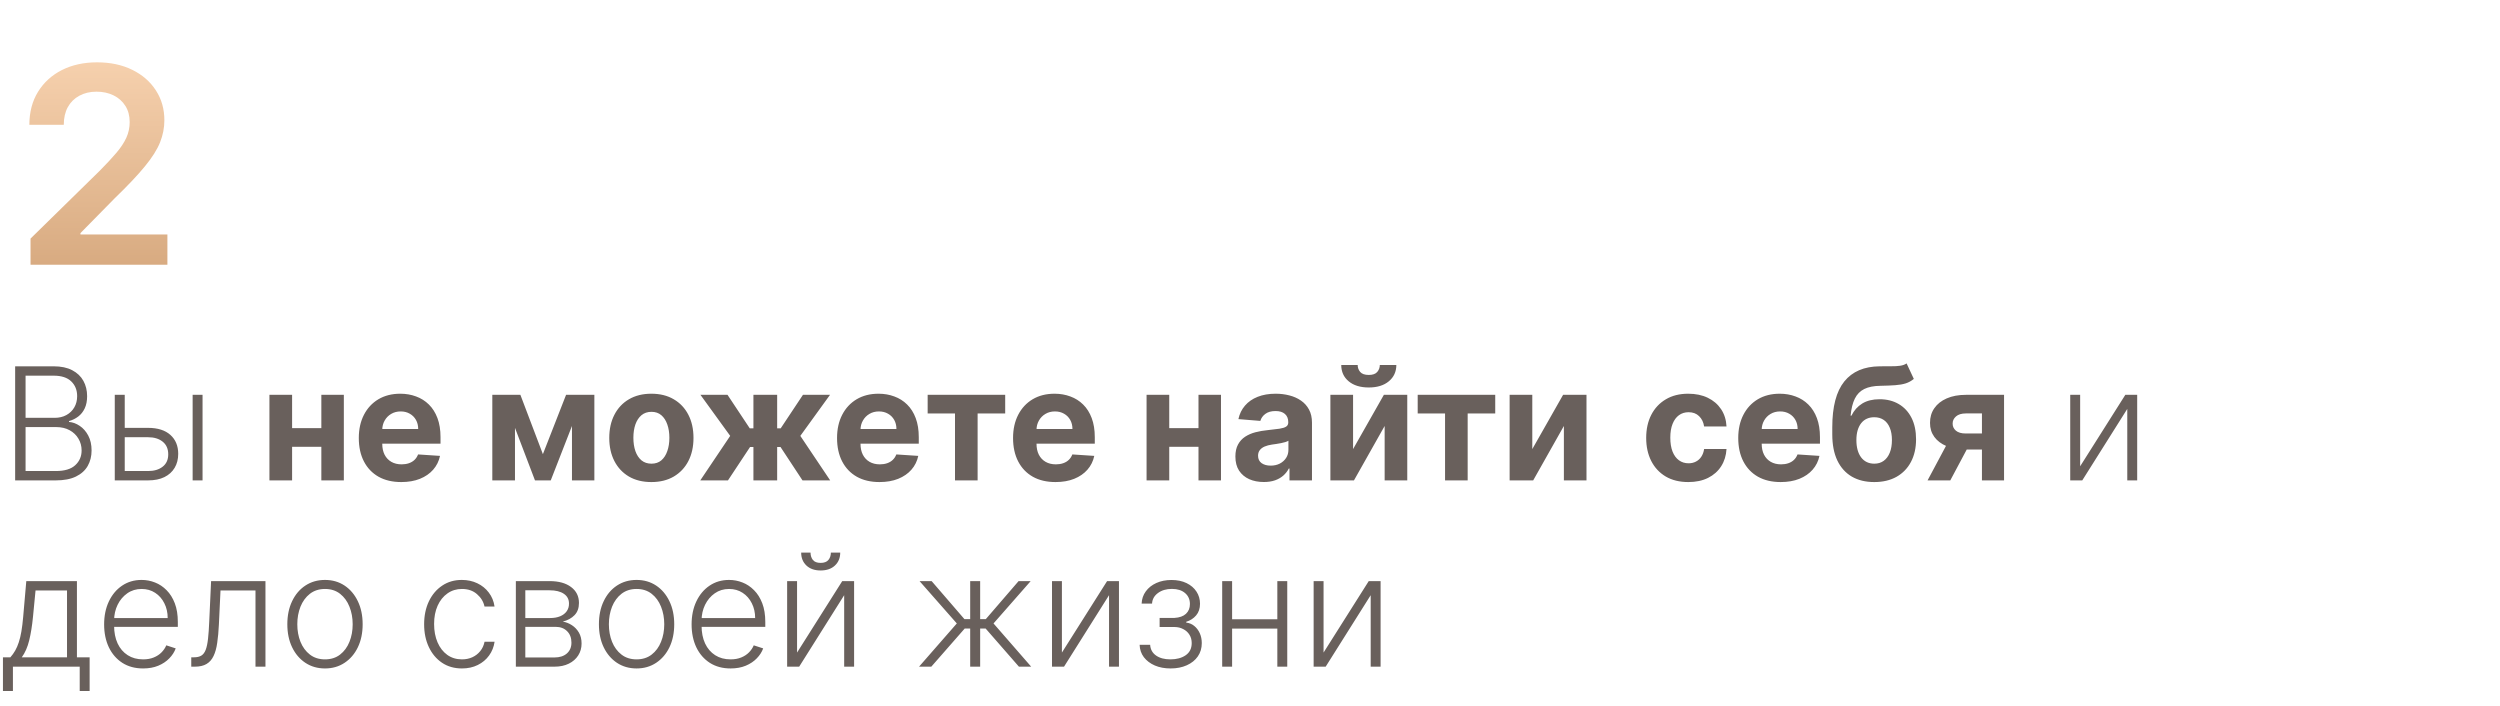 <?xml version="1.0" encoding="UTF-8"?> <svg xmlns="http://www.w3.org/2000/svg" width="255" height="72" viewBox="0 0 255 72" fill="none"><path d="M1.545 49V37.364H5.472C6.229 37.364 6.86 37.496 7.364 37.761C7.871 38.026 8.252 38.388 8.506 38.847C8.759 39.305 8.886 39.826 8.886 40.409C8.886 40.894 8.805 41.309 8.642 41.653C8.479 41.998 8.258 42.276 7.977 42.489C7.697 42.701 7.384 42.854 7.04 42.949V43.04C7.415 43.066 7.778 43.199 8.131 43.438C8.483 43.672 8.773 44.002 9 44.426C9.227 44.85 9.341 45.358 9.341 45.949C9.341 46.536 9.21 47.061 8.949 47.523C8.688 47.981 8.286 48.343 7.744 48.608C7.206 48.869 6.521 49 5.688 49H1.545ZM2.608 48.045H5.688C6.585 48.045 7.248 47.847 7.676 47.449C8.108 47.051 8.324 46.551 8.324 45.949C8.324 45.506 8.216 45.104 8 44.744C7.788 44.381 7.487 44.093 7.097 43.881C6.71 43.669 6.256 43.562 5.733 43.562H2.608V48.045ZM2.608 42.619H5.568C6.027 42.619 6.428 42.525 6.773 42.335C7.117 42.146 7.386 41.885 7.58 41.551C7.773 41.218 7.869 40.837 7.869 40.409C7.869 39.792 7.669 39.29 7.267 38.903C6.866 38.513 6.267 38.318 5.472 38.318H2.608V42.619ZM12.547 43.642H15.104C16.085 43.642 16.842 43.881 17.376 44.358C17.91 44.835 18.178 45.481 18.178 46.295C18.178 46.837 18.056 47.311 17.814 47.716C17.575 48.121 17.227 48.438 16.768 48.665C16.31 48.888 15.755 49 15.104 49H11.706V40.273H12.723V48.045H15.104C15.721 48.045 16.217 47.898 16.592 47.602C16.971 47.307 17.16 46.886 17.16 46.341C17.16 45.784 16.971 45.354 16.592 45.051C16.217 44.748 15.721 44.597 15.104 44.597H12.547V43.642ZM19.649 49V40.273H20.66V49H19.649ZM33.555 43.67V45.574H28.999V43.67H33.555ZM29.794 40.273V49H27.482V40.273H29.794ZM35.072 40.273V49H32.777V40.273H35.072ZM40.928 49.17C40.03 49.17 39.257 48.989 38.609 48.625C37.965 48.258 37.469 47.739 37.121 47.068C36.772 46.394 36.598 45.597 36.598 44.676C36.598 43.778 36.772 42.99 37.121 42.312C37.469 41.635 37.96 41.106 38.592 40.727C39.229 40.349 39.975 40.159 40.831 40.159C41.407 40.159 41.943 40.252 42.439 40.438C42.939 40.619 43.374 40.894 43.746 41.261C44.121 41.629 44.412 42.091 44.621 42.648C44.829 43.201 44.933 43.849 44.933 44.591V45.256H37.564V43.756H42.655C42.655 43.407 42.579 43.099 42.428 42.83C42.276 42.561 42.066 42.35 41.797 42.199C41.532 42.044 41.223 41.966 40.871 41.966C40.503 41.966 40.178 42.051 39.894 42.222C39.613 42.388 39.394 42.614 39.234 42.898C39.075 43.178 38.994 43.49 38.99 43.835V45.261C38.99 45.693 39.07 46.066 39.229 46.381C39.392 46.695 39.621 46.938 39.916 47.108C40.212 47.278 40.562 47.364 40.967 47.364C41.236 47.364 41.483 47.326 41.706 47.25C41.929 47.174 42.121 47.061 42.28 46.909C42.439 46.758 42.56 46.572 42.644 46.352L44.882 46.5C44.769 47.038 44.535 47.508 44.183 47.909C43.835 48.307 43.384 48.617 42.831 48.841C42.282 49.061 41.647 49.17 40.928 49.17ZM55.375 46.324L57.739 40.273H59.58L56.176 49H54.568L51.244 40.273H53.08L55.375 46.324ZM52.528 40.273V49H50.216V40.273H52.528ZM58.341 49V40.273H60.625V49H58.341ZM66.44 49.17C65.558 49.17 64.794 48.983 64.151 48.608C63.51 48.229 63.016 47.703 62.668 47.028C62.319 46.35 62.145 45.564 62.145 44.67C62.145 43.769 62.319 42.981 62.668 42.307C63.016 41.629 63.51 41.102 64.151 40.727C64.794 40.349 65.558 40.159 66.44 40.159C67.323 40.159 68.084 40.349 68.724 40.727C69.368 41.102 69.865 41.629 70.213 42.307C70.562 42.981 70.736 43.769 70.736 44.67C70.736 45.564 70.562 46.35 70.213 47.028C69.865 47.703 69.368 48.229 68.724 48.608C68.084 48.983 67.323 49.17 66.44 49.17ZM66.452 47.295C66.853 47.295 67.188 47.182 67.457 46.955C67.726 46.724 67.929 46.409 68.065 46.011C68.206 45.614 68.276 45.161 68.276 44.653C68.276 44.146 68.206 43.693 68.065 43.295C67.929 42.898 67.726 42.583 67.457 42.352C67.188 42.121 66.853 42.006 66.452 42.006C66.046 42.006 65.706 42.121 65.429 42.352C65.156 42.583 64.95 42.898 64.81 43.295C64.673 43.693 64.605 44.146 64.605 44.653C64.605 45.161 64.673 45.614 64.81 46.011C64.95 46.409 65.156 46.724 65.429 46.955C65.706 47.182 66.046 47.295 66.452 47.295ZM71.429 49L74.48 44.46L71.446 40.273H74.207L76.474 43.688H76.849V40.273H79.27V43.688H79.633L81.901 40.273H84.662L81.633 44.46L84.679 49H81.855L79.611 45.591H79.27V49H76.849V45.591H76.508L74.253 49H71.429ZM89.709 49.17C88.811 49.17 88.038 48.989 87.391 48.625C86.747 48.258 86.251 47.739 85.902 47.068C85.553 46.394 85.379 45.597 85.379 44.676C85.379 43.778 85.553 42.99 85.902 42.312C86.251 41.635 86.741 41.106 87.374 40.727C88.01 40.349 88.756 40.159 89.612 40.159C90.188 40.159 90.724 40.252 91.22 40.438C91.72 40.619 92.156 40.894 92.527 41.261C92.902 41.629 93.194 42.091 93.402 42.648C93.61 43.201 93.715 43.849 93.715 44.591V45.256H86.345V43.756H91.436C91.436 43.407 91.36 43.099 91.209 42.83C91.057 42.561 90.847 42.35 90.578 42.199C90.313 42.044 90.004 41.966 89.652 41.966C89.285 41.966 88.959 42.051 88.675 42.222C88.394 42.388 88.175 42.614 88.016 42.898C87.856 43.178 87.775 43.49 87.771 43.835V45.261C87.771 45.693 87.851 46.066 88.01 46.381C88.173 46.695 88.402 46.938 88.697 47.108C88.993 47.278 89.343 47.364 89.749 47.364C90.017 47.364 90.264 47.326 90.487 47.25C90.711 47.174 90.902 47.061 91.061 46.909C91.22 46.758 91.341 46.572 91.425 46.352L93.663 46.5C93.55 47.038 93.317 47.508 92.965 47.909C92.616 48.307 92.165 48.617 91.612 48.841C91.063 49.061 90.428 49.17 89.709 49.17ZM94.621 42.176V40.273H102.53V42.176H99.717V49H97.41V42.176H94.621ZM107.662 49.17C106.764 49.17 105.991 48.989 105.344 48.625C104.7 48.258 104.204 47.739 103.855 47.068C103.507 46.394 103.332 45.597 103.332 44.676C103.332 43.778 103.507 42.99 103.855 42.312C104.204 41.635 104.694 41.106 105.327 40.727C105.963 40.349 106.709 40.159 107.565 40.159C108.141 40.159 108.677 40.252 109.173 40.438C109.673 40.619 110.109 40.894 110.48 41.261C110.855 41.629 111.147 42.091 111.355 42.648C111.563 43.201 111.668 43.849 111.668 44.591V45.256H104.298V43.756H109.389C109.389 43.407 109.313 43.099 109.162 42.83C109.01 42.561 108.8 42.35 108.531 42.199C108.266 42.044 107.957 41.966 107.605 41.966C107.238 41.966 106.912 42.051 106.628 42.222C106.348 42.388 106.128 42.614 105.969 42.898C105.81 43.178 105.728 43.49 105.724 43.835V45.261C105.724 45.693 105.804 46.066 105.963 46.381C106.126 46.695 106.355 46.938 106.651 47.108C106.946 47.278 107.296 47.364 107.702 47.364C107.971 47.364 108.217 47.326 108.44 47.25C108.664 47.174 108.855 47.061 109.014 46.909C109.173 46.758 109.295 46.572 109.378 46.352L111.616 46.5C111.503 47.038 111.27 47.508 110.918 47.909C110.569 48.307 110.118 48.617 109.565 48.841C109.016 49.061 108.382 49.17 107.662 49.17ZM123.024 43.67V45.574H118.467V43.67H123.024ZM119.263 40.273V49H116.95V40.273H119.263ZM124.541 40.273V49H122.246V40.273H124.541ZM128.908 49.165C128.351 49.165 127.855 49.068 127.419 48.875C126.983 48.678 126.639 48.388 126.385 48.006C126.135 47.619 126.01 47.138 126.01 46.562C126.01 46.078 126.099 45.67 126.277 45.341C126.455 45.011 126.697 44.746 127.004 44.545C127.311 44.345 127.66 44.193 128.05 44.091C128.444 43.989 128.857 43.917 129.288 43.875C129.796 43.822 130.205 43.773 130.516 43.727C130.826 43.678 131.052 43.606 131.192 43.511C131.332 43.417 131.402 43.276 131.402 43.091V43.057C131.402 42.697 131.288 42.419 131.061 42.222C130.838 42.025 130.519 41.926 130.107 41.926C129.671 41.926 129.324 42.023 129.067 42.216C128.809 42.405 128.639 42.644 128.555 42.932L126.317 42.75C126.43 42.22 126.654 41.761 126.987 41.375C127.321 40.985 127.75 40.686 128.277 40.477C128.807 40.265 129.421 40.159 130.118 40.159C130.603 40.159 131.067 40.216 131.51 40.33C131.957 40.443 132.353 40.619 132.697 40.858C133.046 41.097 133.321 41.403 133.521 41.778C133.722 42.15 133.822 42.595 133.822 43.114V49H131.527V47.79H131.459C131.319 48.062 131.131 48.303 130.896 48.511C130.661 48.716 130.379 48.877 130.05 48.994C129.72 49.108 129.339 49.165 128.908 49.165ZM129.601 47.494C129.957 47.494 130.271 47.424 130.544 47.284C130.817 47.14 131.031 46.947 131.186 46.705C131.341 46.462 131.419 46.188 131.419 45.881V44.955C131.343 45.004 131.239 45.049 131.107 45.091C130.978 45.129 130.832 45.165 130.669 45.199C130.506 45.229 130.343 45.258 130.18 45.284C130.018 45.307 129.87 45.328 129.737 45.347C129.453 45.388 129.205 45.455 128.993 45.545C128.781 45.636 128.616 45.76 128.499 45.915C128.381 46.066 128.322 46.256 128.322 46.483C128.322 46.812 128.442 47.064 128.68 47.239C128.923 47.409 129.23 47.494 129.601 47.494ZM138.013 45.807L141.155 40.273H143.541V49H141.234V43.449L138.104 49H135.7V40.273H138.013V45.807ZM140.74 37.227H142.428C142.424 37.917 142.168 38.472 141.661 38.892C141.157 39.312 140.475 39.523 139.615 39.523C138.751 39.523 138.068 39.312 137.564 38.892C137.06 38.472 136.808 37.917 136.808 37.227H138.484C138.481 37.489 138.564 37.724 138.734 37.932C138.909 38.14 139.202 38.244 139.615 38.244C140.017 38.244 140.304 38.142 140.479 37.938C140.653 37.733 140.74 37.496 140.74 37.227ZM144.605 42.176V40.273H152.514V42.176H149.702V49H147.395V42.176H144.605ZM156.294 45.807L159.436 40.273H161.822V49H159.516V43.449L156.385 49H153.982V40.273H156.294V45.807ZM172.206 49.17C171.312 49.17 170.543 48.981 169.899 48.602C169.259 48.22 168.767 47.689 168.422 47.011C168.081 46.333 167.911 45.553 167.911 44.67C167.911 43.776 168.083 42.992 168.428 42.318C168.776 41.64 169.27 41.112 169.911 40.733C170.551 40.35 171.312 40.159 172.195 40.159C172.956 40.159 173.623 40.297 174.195 40.574C174.767 40.85 175.219 41.239 175.553 41.739C175.886 42.239 176.07 42.826 176.104 43.5H173.82C173.755 43.064 173.585 42.714 173.308 42.449C173.036 42.18 172.678 42.045 172.234 42.045C171.859 42.045 171.532 42.148 171.251 42.352C170.975 42.553 170.759 42.847 170.604 43.233C170.448 43.619 170.371 44.087 170.371 44.636C170.371 45.193 170.446 45.667 170.598 46.057C170.753 46.447 170.971 46.744 171.251 46.949C171.532 47.153 171.859 47.256 172.234 47.256C172.511 47.256 172.759 47.199 172.979 47.085C173.202 46.972 173.386 46.807 173.53 46.591C173.678 46.371 173.774 46.108 173.82 45.801H176.104C176.066 46.468 175.884 47.055 175.558 47.562C175.236 48.066 174.791 48.46 174.223 48.744C173.655 49.028 172.982 49.17 172.206 49.17ZM181.631 49.17C180.733 49.17 179.96 48.989 179.312 48.625C178.669 48.258 178.172 47.739 177.824 47.068C177.475 46.394 177.301 45.597 177.301 44.676C177.301 43.778 177.475 42.99 177.824 42.312C178.172 41.635 178.663 41.106 179.295 40.727C179.932 40.349 180.678 40.159 181.534 40.159C182.11 40.159 182.646 40.252 183.142 40.438C183.642 40.619 184.078 40.894 184.449 41.261C184.824 41.629 185.116 42.091 185.324 42.648C185.532 43.201 185.636 43.849 185.636 44.591V45.256H178.267V43.756H183.358C183.358 43.407 183.282 43.099 183.131 42.83C182.979 42.561 182.769 42.35 182.5 42.199C182.235 42.044 181.926 41.966 181.574 41.966C181.206 41.966 180.881 42.051 180.597 42.222C180.316 42.388 180.097 42.614 179.938 42.898C179.778 43.178 179.697 43.49 179.693 43.835V45.261C179.693 45.693 179.773 46.066 179.932 46.381C180.095 46.695 180.324 46.938 180.619 47.108C180.915 47.278 181.265 47.364 181.67 47.364C181.939 47.364 182.186 47.326 182.409 47.25C182.633 47.174 182.824 47.061 182.983 46.909C183.142 46.758 183.263 46.572 183.347 46.352L185.585 46.5C185.472 47.038 185.239 47.508 184.886 47.909C184.538 48.307 184.087 48.617 183.534 48.841C182.985 49.061 182.35 49.17 181.631 49.17ZM194.472 37.068L195.21 38.648C194.964 38.852 194.691 39.004 194.392 39.102C194.093 39.197 193.735 39.26 193.318 39.29C192.905 39.32 192.402 39.341 191.807 39.352C191.133 39.36 190.583 39.468 190.159 39.676C189.735 39.885 189.413 40.212 189.193 40.659C188.973 41.102 188.83 41.682 188.761 42.398H188.847C189.108 41.864 189.475 41.451 189.949 41.159C190.426 40.867 191.015 40.722 191.716 40.722C192.458 40.722 193.108 40.885 193.665 41.21C194.225 41.536 194.661 42.004 194.972 42.614C195.282 43.224 195.438 43.955 195.438 44.807C195.438 45.693 195.263 46.464 194.915 47.119C194.57 47.771 194.08 48.276 193.443 48.636C192.807 48.992 192.049 49.17 191.17 49.17C190.288 49.17 189.527 48.985 188.886 48.614C188.25 48.242 187.758 47.695 187.409 46.972C187.064 46.248 186.892 45.358 186.892 44.301V43.585C186.892 41.483 187.301 39.924 188.119 38.909C188.938 37.894 190.14 37.379 191.727 37.364C192.159 37.356 192.549 37.354 192.898 37.358C193.246 37.362 193.551 37.345 193.812 37.307C194.078 37.269 194.297 37.189 194.472 37.068ZM191.182 47.295C191.553 47.295 191.871 47.199 192.136 47.006C192.405 46.812 192.612 46.536 192.756 46.176C192.903 45.816 192.977 45.386 192.977 44.886C192.977 44.39 192.903 43.97 192.756 43.625C192.612 43.276 192.405 43.011 192.136 42.83C191.867 42.648 191.545 42.557 191.17 42.557C190.89 42.557 190.638 42.608 190.415 42.71C190.191 42.812 190 42.964 189.841 43.165C189.686 43.362 189.564 43.606 189.477 43.898C189.394 44.186 189.352 44.515 189.352 44.886C189.352 45.633 189.513 46.222 189.835 46.653C190.161 47.081 190.61 47.295 191.182 47.295ZM202.158 49V42.17H200.521C200.078 42.17 199.741 42.273 199.51 42.477C199.279 42.682 199.165 42.924 199.169 43.205C199.165 43.489 199.275 43.729 199.499 43.926C199.726 44.119 200.059 44.216 200.499 44.216H202.964V45.852H200.499C199.752 45.852 199.107 45.739 198.561 45.511C198.016 45.284 197.595 44.968 197.3 44.562C197.004 44.153 196.858 43.678 196.862 43.136C196.858 42.568 197.004 42.07 197.3 41.642C197.595 41.21 198.018 40.875 198.567 40.636C199.12 40.394 199.771 40.273 200.521 40.273H204.413V49H202.158ZM196.612 49L199.038 44.455H201.351L198.93 49H196.612ZM212.175 47.562L216.783 40.273H217.993V49H216.982V41.71L212.391 49H211.163V40.273H212.175V47.562ZM0.301 70.483V67.046H1.057C1.246 66.833 1.411 66.604 1.551 66.358C1.691 66.112 1.812 65.831 1.915 65.517C2.021 65.199 2.11 64.829 2.182 64.409C2.254 63.985 2.314 63.49 2.364 62.926L2.682 59.273H7.847V67.046H9.142V70.483H8.131V68H1.318V70.483H0.301ZM2.222 67.046H6.835V60.227H3.625L3.364 62.926C3.273 63.843 3.144 64.642 2.977 65.324C2.811 66.006 2.559 66.579 2.222 67.046ZM14.598 68.182C13.784 68.182 13.079 67.992 12.484 67.614C11.89 67.231 11.43 66.703 11.104 66.028C10.782 65.35 10.621 64.57 10.621 63.688C10.621 62.809 10.782 62.028 11.104 61.347C11.43 60.661 11.878 60.125 12.45 59.739C13.026 59.349 13.691 59.153 14.445 59.153C14.918 59.153 15.374 59.24 15.814 59.415C16.253 59.585 16.647 59.849 16.996 60.205C17.348 60.557 17.626 61.002 17.831 61.54C18.035 62.074 18.138 62.706 18.138 63.438V63.938H11.32V63.045H17.104C17.104 62.485 16.99 61.981 16.763 61.534C16.539 61.083 16.227 60.727 15.825 60.466C15.428 60.205 14.967 60.074 14.445 60.074C13.892 60.074 13.405 60.222 12.984 60.517C12.564 60.812 12.234 61.203 11.996 61.688C11.761 62.172 11.642 62.703 11.638 63.278V63.812C11.638 64.506 11.757 65.112 11.996 65.631C12.238 66.146 12.581 66.546 13.024 66.829C13.467 67.114 13.992 67.256 14.598 67.256C15.011 67.256 15.373 67.191 15.683 67.062C15.998 66.934 16.261 66.761 16.473 66.546C16.689 66.326 16.852 66.085 16.962 65.824L17.922 66.136C17.789 66.504 17.572 66.843 17.268 67.153C16.969 67.464 16.594 67.714 16.143 67.903C15.697 68.089 15.181 68.182 14.598 68.182ZM19.509 68V67.046H19.781C20.092 67.046 20.342 66.989 20.531 66.875C20.724 66.758 20.874 66.561 20.98 66.284C21.086 66.008 21.166 65.631 21.219 65.153C21.272 64.676 21.313 64.078 21.344 63.358L21.531 59.273H27.077V68H26.06V60.227H22.491L22.327 63.699C22.293 64.407 22.236 65.03 22.156 65.568C22.081 66.106 21.956 66.555 21.781 66.915C21.611 67.275 21.372 67.546 21.065 67.727C20.762 67.909 20.365 68 19.872 68H19.509ZM33.149 68.182C32.395 68.182 31.729 67.99 31.149 67.608C30.573 67.225 30.123 66.697 29.797 66.023C29.471 65.345 29.308 64.562 29.308 63.676C29.308 62.782 29.471 61.996 29.797 61.318C30.123 60.636 30.573 60.106 31.149 59.727C31.729 59.345 32.395 59.153 33.149 59.153C33.903 59.153 34.568 59.345 35.144 59.727C35.719 60.11 36.17 60.64 36.496 61.318C36.825 61.996 36.99 62.782 36.99 63.676C36.99 64.562 36.827 65.345 36.501 66.023C36.176 66.697 35.723 67.225 35.144 67.608C34.568 67.99 33.903 68.182 33.149 68.182ZM33.149 67.256C33.755 67.256 34.269 67.093 34.689 66.767C35.109 66.441 35.428 66.008 35.644 65.466C35.863 64.924 35.973 64.328 35.973 63.676C35.973 63.025 35.863 62.426 35.644 61.881C35.428 61.335 35.109 60.898 34.689 60.568C34.269 60.239 33.755 60.074 33.149 60.074C32.547 60.074 32.034 60.239 31.609 60.568C31.189 60.898 30.869 61.335 30.649 61.881C30.433 62.426 30.325 63.025 30.325 63.676C30.325 64.328 30.433 64.924 30.649 65.466C30.869 66.008 31.189 66.441 31.609 66.767C32.03 67.093 32.543 67.256 33.149 67.256ZM47.119 68.182C46.339 68.182 45.659 67.987 45.08 67.597C44.504 67.206 44.057 66.672 43.739 65.994C43.42 65.316 43.261 64.544 43.261 63.676C43.261 62.801 43.422 62.023 43.744 61.341C44.07 60.659 44.521 60.125 45.097 59.739C45.672 59.349 46.341 59.153 47.102 59.153C47.686 59.153 48.214 59.267 48.688 59.494C49.161 59.718 49.551 60.034 49.858 60.443C50.169 60.849 50.364 61.322 50.443 61.864H49.42C49.314 61.371 49.059 60.951 48.653 60.602C48.252 60.25 47.74 60.074 47.119 60.074C46.562 60.074 46.07 60.225 45.642 60.528C45.214 60.828 44.879 61.246 44.636 61.784C44.398 62.318 44.278 62.938 44.278 63.642C44.278 64.35 44.396 64.977 44.631 65.523C44.865 66.064 45.195 66.489 45.619 66.796C46.047 67.102 46.547 67.256 47.119 67.256C47.506 67.256 47.858 67.184 48.176 67.04C48.498 66.892 48.767 66.684 48.983 66.415C49.203 66.146 49.35 65.826 49.426 65.454H50.449C50.373 65.981 50.186 66.451 49.886 66.864C49.591 67.273 49.206 67.595 48.733 67.829C48.263 68.064 47.725 68.182 47.119 68.182ZM52.617 68V59.273H56.054C56.982 59.273 57.713 59.474 58.247 59.875C58.785 60.276 59.054 60.818 59.054 61.5C59.054 62.019 58.904 62.434 58.605 62.744C58.306 63.055 57.904 63.275 57.401 63.403C57.738 63.46 58.05 63.583 58.338 63.773C58.63 63.962 58.867 64.212 59.048 64.523C59.23 64.833 59.321 65.204 59.321 65.636C59.321 66.091 59.207 66.496 58.98 66.852C58.753 67.208 58.433 67.489 58.02 67.693C57.607 67.898 57.118 68 56.554 68H52.617ZM53.582 67.062H56.554C57.088 67.062 57.51 66.926 57.821 66.653C58.132 66.377 58.287 66.01 58.287 65.551C58.287 65.062 58.139 64.672 57.844 64.381C57.552 64.085 57.16 63.938 56.668 63.938H53.582V67.062ZM53.582 63.04H56.117C56.51 63.04 56.851 62.979 57.139 62.858C57.427 62.737 57.649 62.566 57.804 62.347C57.963 62.123 58.041 61.862 58.037 61.562C58.037 61.135 57.863 60.803 57.514 60.568C57.166 60.33 56.679 60.21 56.054 60.21H53.582V63.04ZM64.93 68.182C64.177 68.182 63.51 67.99 62.93 67.608C62.355 67.225 61.904 66.697 61.578 66.023C61.252 65.345 61.09 64.562 61.09 63.676C61.09 62.782 61.252 61.996 61.578 61.318C61.904 60.636 62.355 60.106 62.93 59.727C63.51 59.345 64.177 59.153 64.93 59.153C65.684 59.153 66.349 59.345 66.925 59.727C67.501 60.11 67.951 60.64 68.277 61.318C68.606 61.996 68.771 62.782 68.771 63.676C68.771 64.562 68.608 65.345 68.283 66.023C67.957 66.697 67.504 67.225 66.925 67.608C66.349 67.99 65.684 68.182 64.93 68.182ZM64.93 67.256C65.537 67.256 66.05 67.093 66.47 66.767C66.891 66.441 67.209 66.008 67.425 65.466C67.644 64.924 67.754 64.328 67.754 63.676C67.754 63.025 67.644 62.426 67.425 61.881C67.209 61.335 66.891 60.898 66.47 60.568C66.05 60.239 65.537 60.074 64.93 60.074C64.328 60.074 63.815 60.239 63.391 60.568C62.97 60.898 62.65 61.335 62.43 61.881C62.215 62.426 62.106 63.025 62.106 63.676C62.106 64.328 62.215 64.924 62.43 65.466C62.65 66.008 62.97 66.441 63.391 66.767C63.811 67.093 64.324 67.256 64.93 67.256ZM74.52 68.182C73.706 68.182 73.001 67.992 72.406 67.614C71.812 67.231 71.351 66.703 71.026 66.028C70.704 65.35 70.543 64.57 70.543 63.688C70.543 62.809 70.704 62.028 71.026 61.347C71.351 60.661 71.8 60.125 72.372 59.739C72.948 59.349 73.613 59.153 74.367 59.153C74.84 59.153 75.296 59.24 75.736 59.415C76.175 59.585 76.569 59.849 76.918 60.205C77.27 60.557 77.548 61.002 77.753 61.54C77.957 62.074 78.06 62.706 78.06 63.438V63.938H71.242V63.045H77.026C77.026 62.485 76.912 61.981 76.685 61.534C76.461 61.083 76.149 60.727 75.747 60.466C75.349 60.205 74.889 60.074 74.367 60.074C73.813 60.074 73.327 60.222 72.906 60.517C72.486 60.812 72.156 61.203 71.918 61.688C71.683 62.172 71.563 62.703 71.56 63.278V63.812C71.56 64.506 71.679 65.112 71.918 65.631C72.16 66.146 72.503 66.546 72.946 66.829C73.389 67.114 73.914 67.256 74.52 67.256C74.933 67.256 75.294 67.191 75.605 67.062C75.919 66.934 76.183 66.761 76.395 66.546C76.611 66.326 76.774 66.085 76.883 65.824L77.844 66.136C77.711 66.504 77.493 66.843 77.19 67.153C76.891 67.464 76.516 67.714 76.065 67.903C75.618 68.089 75.103 68.182 74.52 68.182ZM81.3 66.562L85.908 59.273H87.118V68H86.106V60.71L81.516 68H80.288V59.273H81.3V66.562ZM84.749 56.364H85.703C85.703 56.905 85.523 57.345 85.163 57.682C84.807 58.019 84.32 58.188 83.703 58.188C83.093 58.188 82.61 58.019 82.254 57.682C81.898 57.345 81.72 56.905 81.72 56.364H82.675C82.675 56.659 82.754 56.909 82.913 57.114C83.076 57.314 83.34 57.415 83.703 57.415C84.067 57.415 84.332 57.314 84.499 57.114C84.665 56.909 84.749 56.659 84.749 56.364ZM93.743 68L97.595 63.591L93.794 59.273H95.027L98.374 63.153H98.959V59.273H99.976V63.153H100.55L103.896 59.273H105.129L101.339 63.591L105.18 68H103.93L100.533 64.108H99.976V68H98.959V64.108H98.402L94.993 68H93.743ZM108.315 66.562L112.923 59.273H114.134V68H113.122V60.71L108.531 68H107.304V59.273H108.315V66.562ZM116.241 65.773H117.315C117.346 66.239 117.546 66.602 117.918 66.864C118.289 67.125 118.777 67.256 119.384 67.256C120.012 67.256 120.531 67.115 120.94 66.835C121.349 66.551 121.554 66.138 121.554 65.597C121.554 65.267 121.476 64.981 121.321 64.739C121.17 64.496 120.961 64.307 120.696 64.171C120.435 64.03 120.137 63.958 119.804 63.955H118.281V63.028H119.787C120.306 62.998 120.7 62.858 120.969 62.608C121.238 62.354 121.372 62.023 121.372 61.614C121.372 61.148 121.207 60.775 120.878 60.494C120.548 60.21 120.101 60.068 119.537 60.068C118.965 60.068 118.49 60.208 118.111 60.489C117.732 60.769 117.531 61.129 117.509 61.568H116.446C116.465 61.095 116.607 60.678 116.872 60.318C117.137 59.955 117.495 59.67 117.946 59.466C118.401 59.261 118.916 59.159 119.491 59.159C120.082 59.159 120.596 59.265 121.031 59.477C121.467 59.689 121.804 59.979 122.043 60.347C122.281 60.71 122.401 61.123 122.401 61.585C122.401 62.066 122.268 62.462 122.003 62.773C121.741 63.08 121.406 63.295 120.997 63.42V63.506C121.308 63.54 121.58 63.653 121.815 63.847C122.054 64.04 122.241 64.288 122.378 64.591C122.514 64.894 122.582 65.229 122.582 65.597C122.582 66.112 122.448 66.564 122.179 66.954C121.91 67.341 121.535 67.642 121.054 67.858C120.577 68.074 120.026 68.182 119.401 68.182C118.798 68.182 118.262 68.081 117.793 67.881C117.323 67.676 116.95 67.394 116.673 67.034C116.401 66.671 116.257 66.25 116.241 65.773ZM130.555 63.165V64.119H125.425V63.165H130.555ZM125.675 59.273V68H124.663V59.273H125.675ZM131.3 59.273V68H130.288V59.273H131.3ZM135.003 66.562L139.611 59.273H140.821V68H139.81V60.71L135.219 68H133.991V59.273H135.003V66.562Z" fill="#69605C"></path><path d="M3.114 27V24.335L10.184 17.405C10.86 16.722 11.424 16.116 11.874 15.585C12.325 15.055 12.663 14.541 12.889 14.044C13.114 13.547 13.227 13.017 13.227 12.453C13.227 11.81 13.081 11.26 12.789 10.803C12.497 10.338 12.096 9.981 11.586 9.729C11.075 9.477 10.495 9.351 9.846 9.351C9.176 9.351 8.59 9.49 8.086 9.768C7.582 10.04 7.191 10.428 6.913 10.932C6.641 11.436 6.505 12.036 6.505 12.732H2.995C2.995 11.439 3.29 10.315 3.88 9.361C4.47 8.406 5.282 7.667 6.316 7.143C7.357 6.62 8.55 6.358 9.896 6.358C11.261 6.358 12.461 6.613 13.495 7.124C14.529 7.634 15.331 8.333 15.901 9.222C16.478 10.11 16.766 11.124 16.766 12.264C16.766 13.027 16.62 13.776 16.329 14.511C16.037 15.247 15.523 16.062 14.788 16.957C14.059 17.852 13.034 18.936 11.715 20.209L8.205 23.778V23.918H17.075V27H3.114Z" fill="url(#paint0_linear_16_23)"></path><defs><linearGradient id="paint0_linear_16_23" x1="10" y1="0" x2="10" y2="34" gradientUnits="userSpaceOnUse"><stop stop-color="#FFDCBB"></stop><stop offset="1" stop-color="#CE9E72"></stop></linearGradient></defs></svg> 